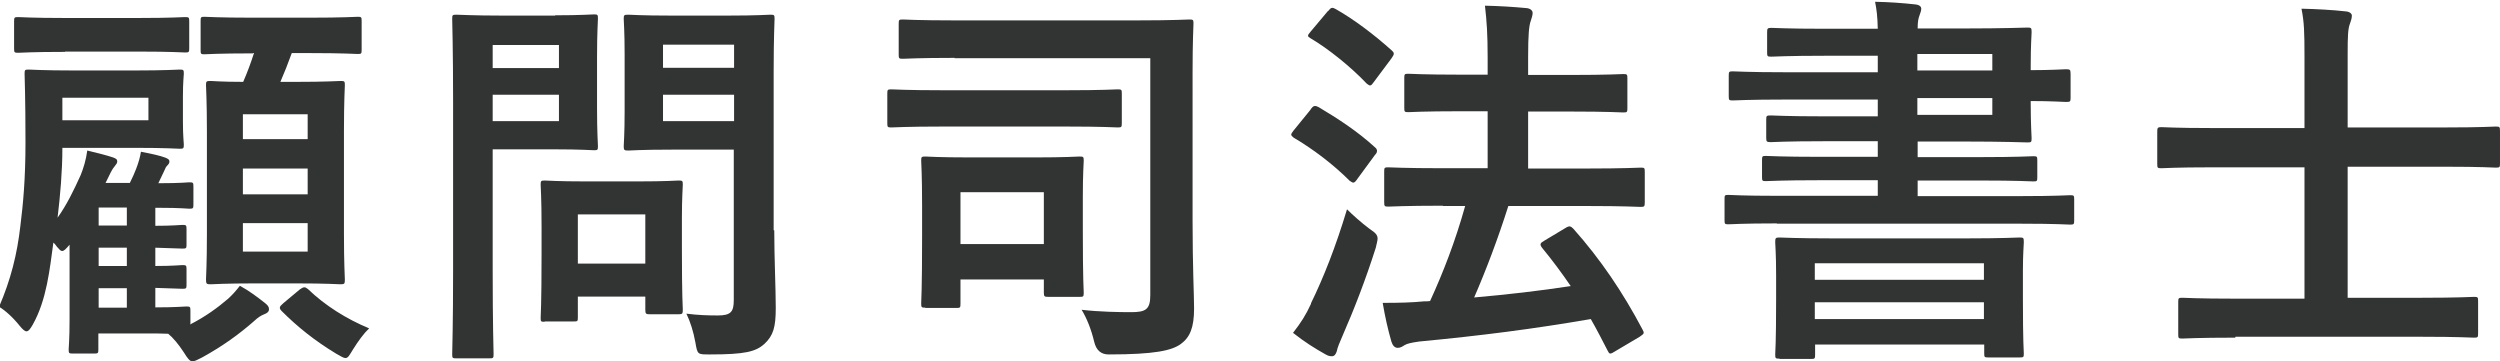 <?xml version="1.0" encoding="UTF-8"?>
<svg id="_レイヤー_2" data-name="レイヤー 2" xmlns="http://www.w3.org/2000/svg" viewBox="0 0 83.37 12.05">
  <defs>
    <style>
      .cls-1 {
        fill: #323333;
      }
    </style>
  </defs>
  <g id="contents">
    <g>
      <path class="cls-1" d="M6.34,10.82c.51-.26,.92-.56,1.27-.86,.14-.13,.25-.25,.39-.43,.31,.17,.59,.38,.83,.57,.1,.08,.14,.13,.14,.21s-.05,.13-.16,.17c-.12,.05-.2,.1-.34,.23-.49,.43-1.04,.83-1.73,1.21-.16,.08-.25,.13-.32,.13-.09,0-.16-.09-.29-.3-.17-.26-.35-.48-.52-.62-.19-.01-.46-.01-.82-.01h-1.51v.53c0,.12-.01,.14-.12,.14h-.73c-.13,0-.14-.01-.14-.14,0-.08,.03-.29,.03-1.03v-2.46c-.12,.14-.18,.21-.25,.21-.05,0-.09-.05-.17-.14-.03-.04-.06-.09-.12-.14-.12,.87-.22,1.91-.69,2.74-.08,.14-.14,.22-.21,.22-.05,0-.12-.06-.22-.18-.23-.29-.49-.52-.69-.64,.39-.91,.6-1.74,.71-2.7,.09-.72,.17-1.55,.17-2.78,0-1.52-.03-2.21-.03-2.29,0-.13,.01-.14,.14-.14,.09,0,.46,.03,1.5,.03h2.03c1.05,0,1.42-.03,1.5-.03,.13,0,.14,.01,.14,.14,0,.08-.03,.25-.03,.77v.81c0,.52,.03,.69,.03,.78,0,.13-.01,.14-.14,.14-.08,0-.44-.03-1.5-.03H2.08v.03c0,.74-.07,1.55-.16,2.3,.31-.44,.52-.87,.77-1.42,.09-.22,.18-.51,.22-.82,.3,.07,.65,.16,.86,.23,.1,.04,.14,.06,.14,.13s-.04,.1-.09,.17c-.08,.09-.14,.22-.3,.55h.81c.1-.2,.16-.34,.21-.47,.08-.21,.13-.38,.16-.57,.36,.07,.64,.13,.82,.2,.09,.04,.13,.06,.13,.13,0,.05-.03,.09-.08,.14-.04,.04-.05,.07-.09,.16l-.2,.42h.04c.72,0,.91-.03,.99-.03,.13,0,.14,.01,.14,.14v.6c0,.13-.01,.14-.14,.14-.08,0-.27-.03-.99-.03h-.14v.6c.6,0,.83-.03,.9-.03,.13,0,.14,.01,.14,.14v.52c0,.12-.01,.13-.14,.13-.06,0-.3-.01-.9-.03v.61c.6,0,.83-.03,.9-.03,.13,0,.14,.01,.14,.14v.52c0,.12-.01,.13-.14,.13-.06,0-.3-.01-.9-.03v.65c.69,0,.96-.03,1.03-.03,.13,0,.14,.01,.14,.14v.43ZM2.17,1.73c-1.1,0-1.48,.03-1.56,.03-.13,0-.14-.01-.14-.14V.71c0-.13,.01-.14,.14-.14,.08,0,.46,.03,1.56,.03h2.44c1.1,0,1.48-.03,1.56-.03,.13,0,.14,.01,.14,.14v.9c0,.13-.01,.14-.14,.14-.08,0-.46-.03-1.56-.03H2.17Zm2.78,1.53H2.08v.75h2.87v-.75Zm-.72,4.26v-.6h-.94v.6h.94Zm0,1.35v-.61h-.94v.61h.94Zm0,1.39v-.65h-.94v.65h.94ZM8.44,1.78c-1.16,0-1.55,.03-1.62,.03-.12,0-.13-.01-.13-.14V.7c0-.13,.01-.14,.13-.14,.08,0,.47,.03,1.62,.03h1.85c1.17,0,1.56-.03,1.64-.03,.12,0,.13,.01,.13,.14v.96c0,.13-.01,.14-.13,.14-.08,0-.47-.03-1.64-.03h-.56c-.13,.36-.25,.66-.38,.96h.51c1.04,0,1.4-.03,1.5-.03,.13,0,.14,.01,.14,.14,0,.08-.03,.52-.03,1.52v3.45c0,.99,.03,1.43,.03,1.51,0,.14-.01,.16-.14,.16-.09,0-.46-.03-1.5-.03h-1.33c-1.05,0-1.42,.03-1.5,.03-.14,0-.16-.01-.16-.16,0-.08,.03-.52,.03-1.51v-3.41c0-1.04-.03-1.47-.03-1.56,0-.13,.01-.14,.16-.14,.06,0,.35,.03,1.08,.03,.14-.32,.25-.62,.36-.96h-.04Zm-.34,2.03v.83h2.16v-.83h-2.16Zm2.16,2.67v-.86h-2.16v.86h2.16Zm0,.96h-2.16v.95h2.16v-.95Zm-.26,2.21c.13-.09,.17-.09,.27-.01,.57,.55,1.29,1,2.04,1.31-.18,.17-.36,.42-.53,.69-.13,.21-.17,.3-.26,.3-.06,0-.14-.05-.3-.14-.73-.44-1.31-.91-1.83-1.43-.09-.1-.08-.14,.06-.26l.55-.46Z"/>
      <path class="cls-1" d="M18.51,.51c.85,0,1.22-.03,1.3-.03,.12,0,.13,.01,.13,.14,0,.08-.03,.47-.03,1.29v1.69c0,.81,.03,1.2,.03,1.27,0,.13-.01,.14-.13,.14-.08,0-.45-.03-1.3-.03h-2.08v4.06c0,1.79,.03,2.68,.03,2.77,0,.13-.01,.14-.14,.14h-1.1c-.13,0-.14-.01-.14-.14,0-.09,.03-.98,.03-2.77V3.42c0-1.79-.03-2.7-.03-2.79,0-.13,.01-.14,.14-.14,.09,0,.57,.03,1.52,.03h1.78Zm-2.08,.99v.77h2.21v-.77h-2.21Zm2.21,1.66h-2.21v.88h2.21v-.88Zm-.47,7.57c-.13,0-.14,0-.14-.13,0-.08,.03-.4,.03-2.12v-.94c0-.95-.03-1.29-.03-1.38,0-.13,.01-.14,.14-.14,.09,0,.4,.03,1.38,.03h1.7c.98,0,1.29-.03,1.38-.03,.13,0,.14,.01,.14,.14,0,.08-.03,.42-.03,1.13v1c0,1.64,.03,1.95,.03,2.03,0,.14-.01,.16-.14,.16h-.95c-.14,0-.16-.01-.16-.16v-.43h-2.25v.7c0,.13-.01,.13-.16,.13h-.95Zm1.1-1.94h2.25v-1.64h-2.25v1.64Zm6.55-1.11c0,.91,.05,1.95,.05,2.59s-.08,.92-.38,1.2c-.29,.26-.65,.35-1.81,.35-.42,0-.42,.01-.49-.4-.07-.38-.17-.69-.3-.96,.39,.05,.72,.06,1.05,.06,.43,0,.53-.12,.53-.51V4.99h-2.08c-1.01,0-1.35,.03-1.43,.03-.14,0-.16-.01-.16-.14,0-.09,.03-.39,.03-1.17V1.81c0-.78-.03-1.09-.03-1.18,0-.13,.01-.14,.16-.14,.08,0,.42,.03,1.43,.03h1.87c1,0,1.35-.03,1.43-.03,.13,0,.14,.01,.14,.14,0,.08-.03,.62-.03,1.73V7.68Zm-3.71-6.19v.77h2.37v-.77h-2.37Zm2.37,2.55v-.88h-2.37v.88h2.37Z"/>
      <path class="cls-1" d="M31.45,4.22c-1.22,0-1.64,.03-1.72,.03-.13,0-.14-.01-.14-.14v-.99c0-.13,.01-.14,.14-.14,.08,0,.49,.03,1.72,.03h4.1c1.24,0,1.64-.03,1.72-.03,.13,0,.14,.01,.14,.14v.99c0,.13-.01,.14-.14,.14-.08,0-.48-.03-1.72-.03h-4.1Zm.39-2.29c-1.23,0-1.65,.03-1.73,.03-.13,0-.14-.01-.14-.14V.79c0-.13,.01-.14,.14-.14,.08,0,.49,.03,1.73,.03h6.06c1.24,0,1.68-.03,1.76-.03,.13,0,.14,.01,.14,.14,0,.08-.03,.57-.03,1.62V7.36c0,1.55,.05,2.48,.05,2.93,0,.64-.14,.96-.44,1.18-.3,.22-.87,.35-2.41,.35q-.38,0-.48-.42c-.1-.42-.25-.79-.42-1.07,.57,.07,1.26,.08,1.65,.08,.49,0,.64-.09,.64-.57V1.94h-6.53Zm-.98,8.33c-.13,0-.14-.01-.14-.14,0-.09,.03-.43,.03-2.22v-1.04c0-1.05-.03-1.42-.03-1.5,0-.13,.01-.14,.14-.14,.08,0,.44,.03,1.51,.03h2.12c1.05,0,1.42-.03,1.51-.03,.13,0,.14,.01,.14,.14,0,.08-.03,.42-.03,1.2v1.09c0,1.72,.03,2.03,.03,2.11,0,.13-.01,.14-.14,.14h-1.03c-.14,0-.16-.01-.16-.14v-.44h-2.78v.81c0,.13-.01,.14-.14,.14h-1.03Zm1.17-2.12h2.78v-1.73h-2.78v1.73Z"/>
      <path class="cls-1" d="M43.71,3.64c.09-.12,.14-.13,.26-.07,.64,.38,1.3,.81,1.88,1.34,.05,.04,.07,.08,.07,.12s-.01,.08-.07,.14l-.58,.79c-.06,.09-.1,.13-.14,.13s-.06-.03-.12-.06c-.56-.56-1.24-1.07-1.87-1.44-.05-.04-.08-.07-.08-.1s.03-.08,.08-.14l.57-.7Zm.01,6.47c.42-.86,.82-1.87,1.2-3.13,.18,.18,.47,.44,.75,.65,.21,.14,.27,.21,.27,.33,0,.06-.03,.16-.06,.3-.33,1.04-.72,2.05-1.11,2.94-.09,.21-.17,.39-.19,.51-.03,.1-.08,.17-.16,.17-.07,0-.13-.01-.23-.07-.32-.18-.68-.4-1.07-.71,.27-.35,.42-.58,.6-.97Zm.57-9.74c.1-.13,.14-.13,.25-.07,.62,.35,1.29,.86,1.87,1.38,.09,.08,.1,.12-.01,.27l-.59,.79c-.09,.13-.12,.14-.23,.05-.53-.56-1.29-1.17-1.87-1.51-.12-.07-.12-.09,0-.23l.58-.69Zm3.82,6.49c-1.27,0-1.73,.03-1.81,.03-.13,0-.14-.01-.14-.16v-1.01c0-.13,.01-.14,.14-.14,.08,0,.53,.03,1.81,.03h1.5v-1.9h-.9c-1.25,0-1.68,.03-1.74,.03-.13,0-.14-.01-.14-.14v-1c0-.13,.01-.14,.14-.14,.06,0,.49,.03,1.74,.03h.9v-.57c0-.78-.03-1.21-.09-1.73,.49,.01,.95,.04,1.38,.08,.13,.01,.21,.08,.21,.16,0,.09-.03,.16-.06,.26-.06,.16-.09,.46-.09,1.2v.61h1.42c1.25,0,1.68-.03,1.75-.03,.13,0,.14,.01,.14,.14v1c0,.13-.01,.14-.14,.14-.08,0-.51-.03-1.75-.03h-1.42v1.9h1.95c1.27,0,1.73-.03,1.81-.03,.12,0,.13,.01,.13,.14v1.01c0,.14-.01,.16-.13,.16-.08,0-.53-.03-1.81-.03h-2.61c-.35,1.1-.74,2.13-1.14,3.05,1.14-.1,2.17-.22,3.22-.38-.3-.44-.62-.87-.95-1.27-.09-.12-.08-.16,.08-.25l.7-.42c.13-.08,.17-.06,.26,.03,.9,1.01,1.65,2.12,2.3,3.35,.07,.13,.07,.14-.09,.25l-.81,.48c-.08,.05-.13,.08-.17,.08s-.06-.04-.09-.1c-.18-.35-.36-.7-.56-1.05-1.92,.33-3.63,.55-5.73,.75-.27,.04-.4,.07-.48,.12-.08,.05-.14,.09-.23,.09-.1,0-.17-.08-.21-.21-.12-.42-.21-.82-.29-1.29,.56,0,.96-.01,1.37-.05,.06,0,.14,0,.21-.01,.44-.96,.84-1.99,1.17-3.17h-.73Z"/>
      <path class="cls-1" d="M59.25,7.45c-1.14,0-1.53,.03-1.61,.03-.12,0-.13-.01-.13-.14v-.71c0-.12,.01-.13,.13-.13,.08,0,.47,.03,1.61,.03h3.37v-.52h-1.94c-1.27,0-1.7,.03-1.79,.03-.12,0-.13-.01-.13-.14v-.56c0-.13,.01-.14,.13-.14,.09,0,.52,.03,1.79,.03h1.94v-.52h-1.81c-1.25,0-1.68,.03-1.75,.03-.14,0-.16-.01-.16-.14v-.61c0-.13,.01-.14,.16-.14,.08,0,.51,.03,1.75,.03h1.81v-.56h-3.07c-1.24,0-1.68,.03-1.76,.03-.13,0-.14-.01-.14-.14v-.69c0-.13,.01-.14,.14-.14,.08,0,.52,.03,1.76,.03h3.07v-.55h-1.74c-1.27,0-1.72,.03-1.81,.03-.13,0-.14-.01-.14-.14v-.66c0-.14,.01-.16,.14-.16,.09,0,.53,.03,1.81,.03h1.74c-.01-.43-.04-.65-.09-.9,.48,.01,.91,.04,1.36,.09,.1,.01,.18,.06,.18,.14s-.03,.13-.06,.23c-.03,.08-.06,.18-.06,.43h1.51c1.38,0,2.07-.03,2.15-.03,.13,0,.14,.01,.14,.16,0,.08-.03,.42-.03,1.13v.13c.69,0,1.09-.03,1.17-.03,.14,0,.16,.01,.16,.16v.79c0,.13-.01,.14-.16,.14-.08,0-.48-.03-1.17-.03v.08c0,.69,.03,1.08,.03,1.16,0,.13-.01,.14-.14,.14-.08,0-.77-.03-2.15-.03h-1.51v.52h2.08c1.26,0,1.7-.03,1.78-.03,.12,0,.13,.01,.13,.14v.56c0,.13-.01,.14-.13,.14-.08,0-.52-.03-1.78-.03h-2.08v.52h3.47c1.14,0,1.53-.03,1.61-.03,.13,0,.14,.01,.14,.13v.71c0,.13-.01,.14-.14,.14-.08,0-.47-.03-1.61-.03h-8.16Zm.09,4.51c-.13,0-.14-.01-.14-.14,0-.08,.03-.34,.03-1.82v-.83c0-.71-.03-1.01-.03-1.09,0-.14,.01-.16,.14-.16,.09,0,.55,.03,1.81,.03h4.39c1.26,0,1.72-.03,1.81-.03,.13,0,.14,.01,.14,.16,0,.08-.03,.38-.03,.94v.96c0,1.46,.03,1.73,.03,1.81,0,.12-.01,.13-.14,.13h-1.04c-.13,0-.14-.01-.14-.13v-.3h-5.64v.34c0,.13-.01,.14-.14,.14h-1.04Zm1.18-2.63h5.64v-.55h-5.64v.55Zm5.64,1.31v-.56h-5.64v.56h5.64Zm-2.22-8.84v.55h2.5v-.55h-2.5Zm2.5,1.47h-2.5v.56h2.5v-.56Z"/>
      <path class="cls-1" d="M74.54,11.26c-1.26,0-1.68,.03-1.76,.03-.13,0-.14-.01-.14-.14v-1.08c0-.13,.01-.14,.14-.14,.08,0,.49,.03,1.76,.03h2.31V5.58h-3.12c-1.17,0-1.57,.03-1.65,.03-.13,0-.14-.01-.14-.14v-1.07c0-.14,.01-.16,.14-.16,.08,0,.48,.03,1.65,.03h3.12V1.88c0-.81-.01-1.14-.1-1.59,.48,.01,1.04,.04,1.48,.09,.12,.01,.2,.07,.2,.14,0,.09-.03,.17-.06,.26-.07,.17-.08,.42-.08,1.01v2.46h3.29c1.17,0,1.57-.03,1.65-.03,.13,0,.14,.01,.14,.16v1.07c0,.13-.01,.14-.14,.14-.08,0-.48-.03-1.65-.03h-3.29v4.37h2.46c1.25,0,1.68-.03,1.75-.03,.13,0,.14,.01,.14,.14v1.08c0,.13-.01,.14-.14,.14-.08,0-.51-.03-1.75-.03h-6.2Z"/>
    </g>
  </g>
</svg>
